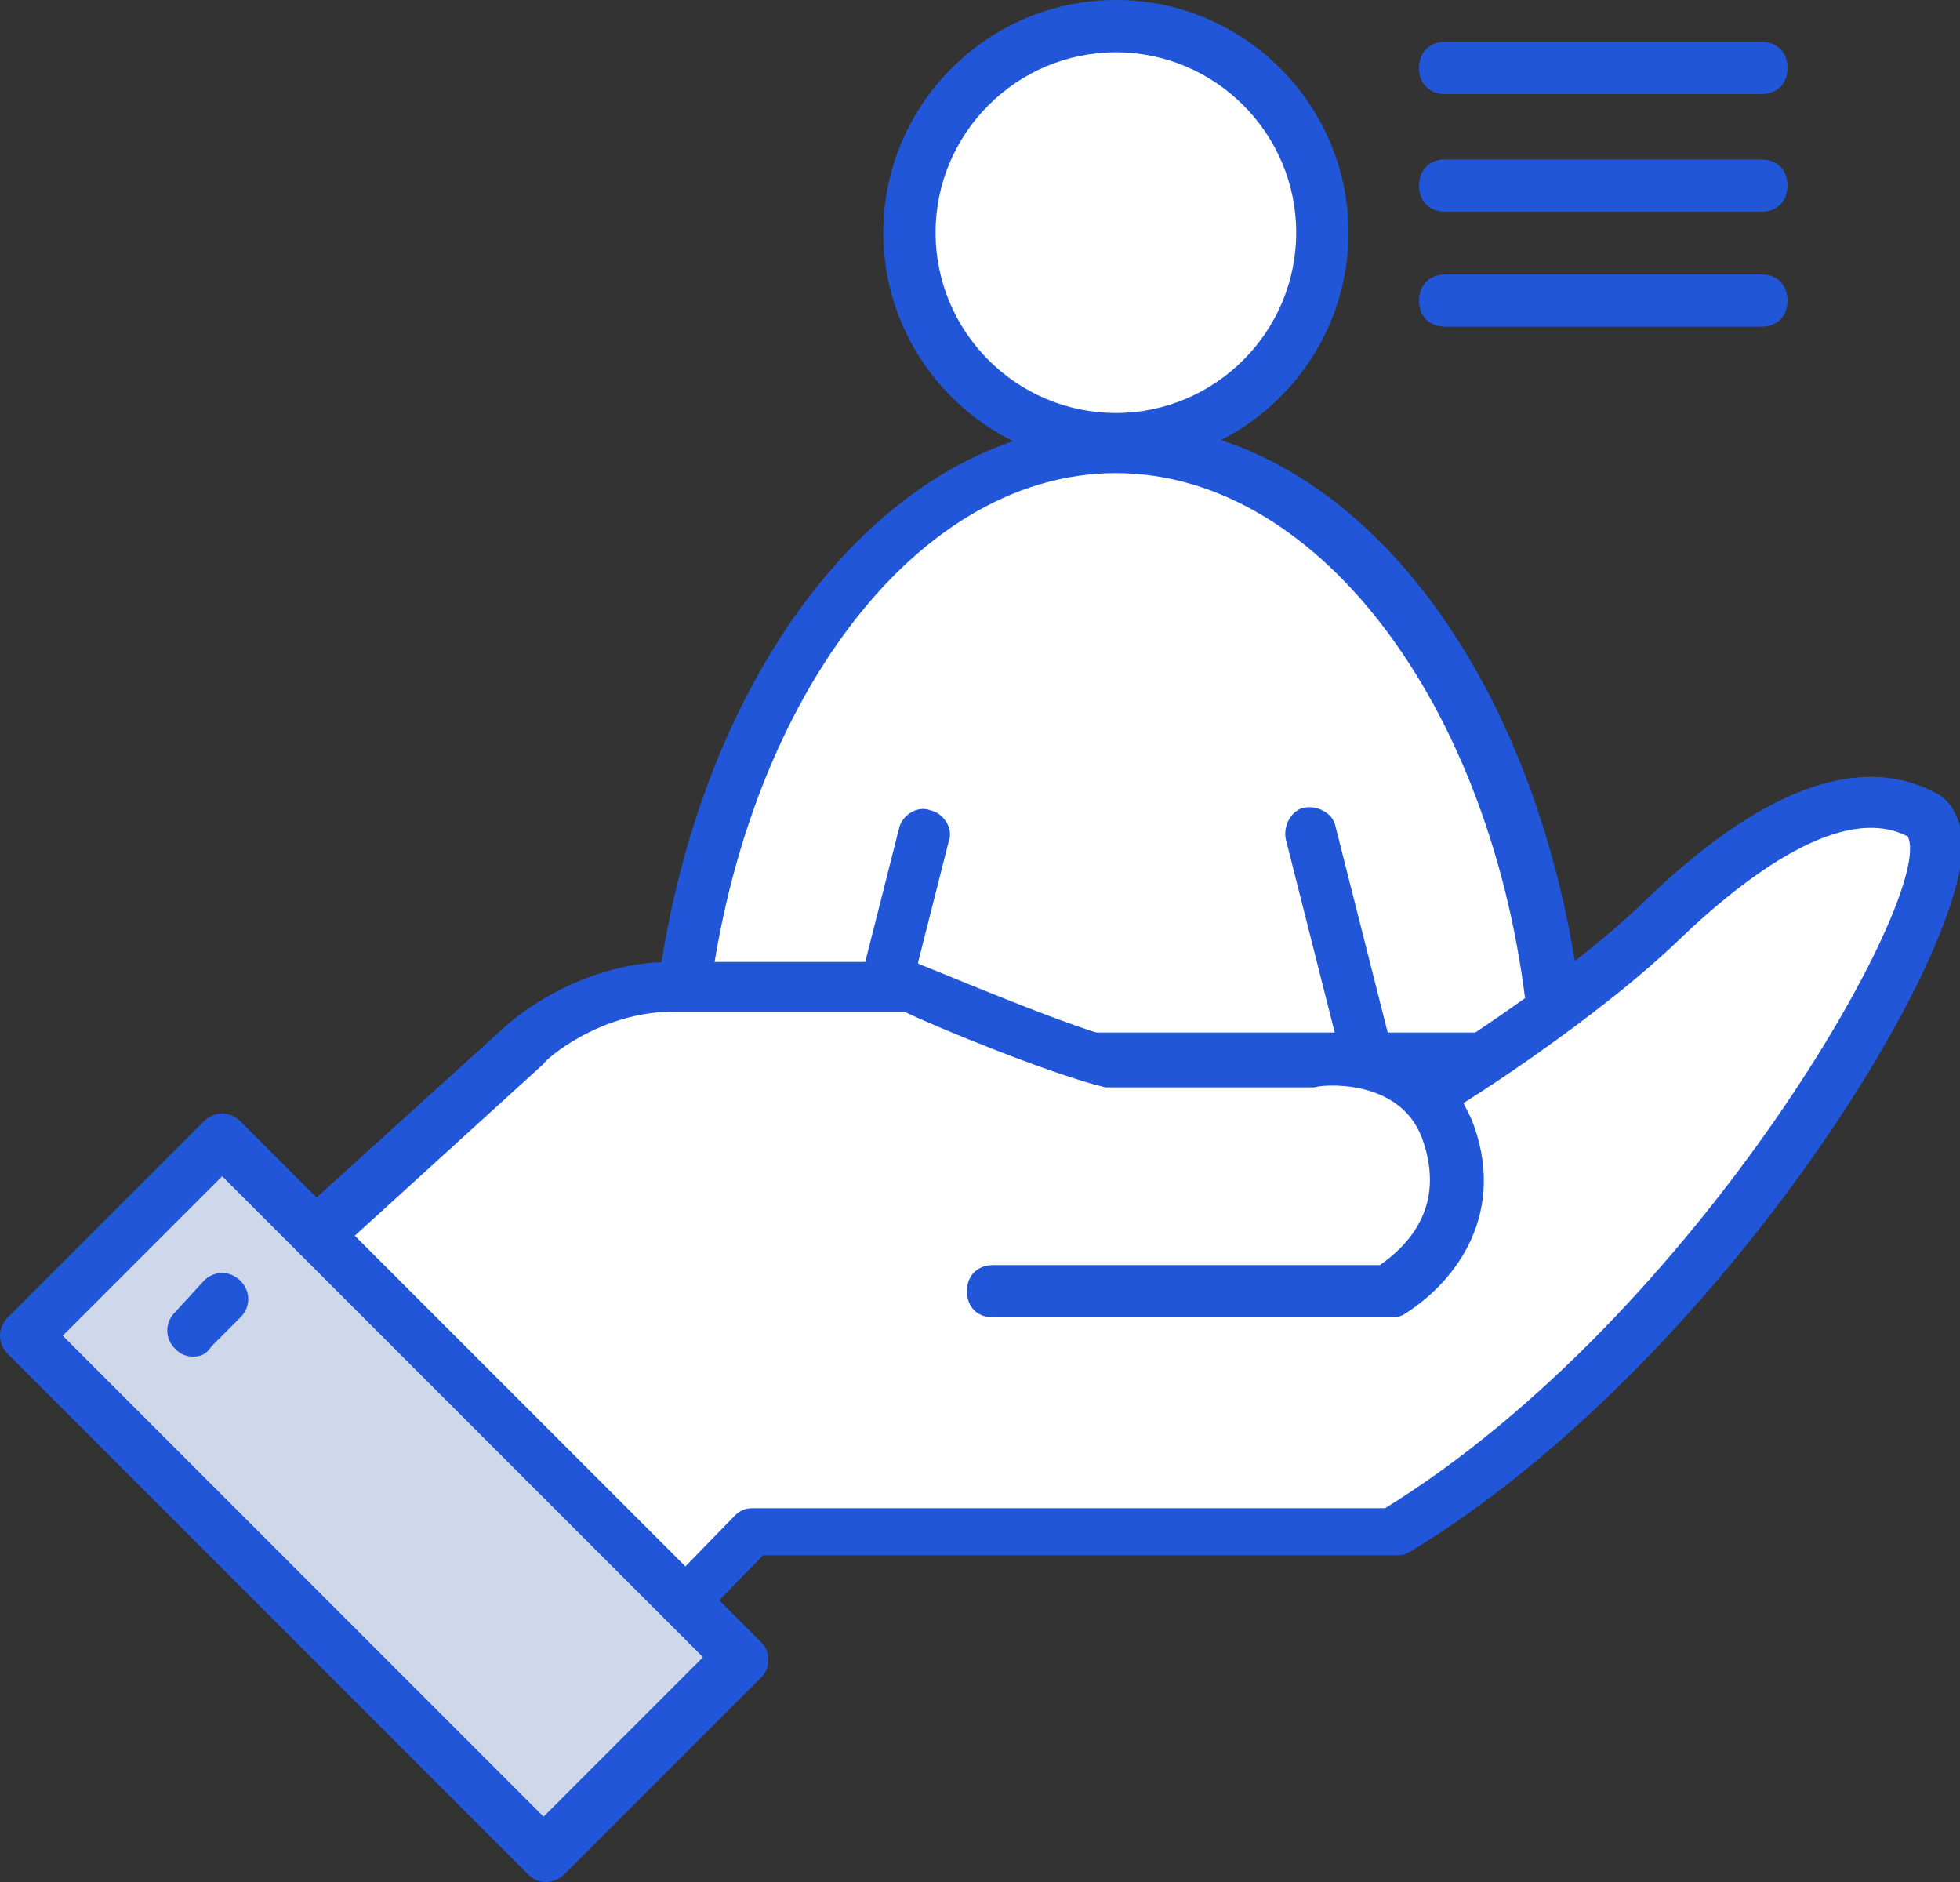 <?xml version="1.0" encoding="utf-8"?>
<!-- Generator: Adobe Illustrator 28.2.0, SVG Export Plug-In . SVG Version: 6.00 Build 0)  -->
<svg version="1.1" id="레이어_1" xmlns="http://www.w3.org/2000/svg" xmlns:xlink="http://www.w3.org/1999/xlink" x="0px"
	 y="0px" width="75px" height="72px" viewBox="0 0 75 72" style="enable-background:new 0 0 75 72;" xml:space="preserve">
<rect x="0" y="0" width="75" height="72" fill="#333333" stroke="none"/>
<style type="text/css">
	.st0{fill:#FFFFFF;}
	.st1{fill:#2156D8;}
	.st2{fill:#CED8EA;}
</style>
<g>
	<g>
		<path class="st0" d="M50.6,8.9c0,4.4-3.5,7.9-7.9,7.9c-4.4,0-7.9-3.5-7.9-7.9c0-4.4,3.5-7.9,7.9-7.9C47.1,1,50.6,4.5,50.6,8.9z"/>
		<path class="st1" d="M42.7,17.8c-4.9,0-8.9-4-8.9-8.9c0-4.9,4-8.9,8.9-8.9s8.9,4,8.9,8.9C51.6,13.8,47.6,17.8,42.7,17.8z M42.7,2
			c-3.8,0-6.9,3.1-6.9,6.9c0,3.8,3.1,6.9,6.9,6.9c3.8,0,6.9-3.1,6.9-6.9C49.6,5.1,46.5,2,42.7,2z"/>
	</g>
	<g>
		<g>
			<g>
				<path class="st0" d="M42.7,17.1c-8.8,0-16,10.2-16.9,23.4h33.7C58.7,27.4,51.5,17.1,42.7,17.1z"/>
				<path class="st1" d="M59.6,41.5H25.9c-0.3,0-0.5-0.1-0.7-0.3s-0.3-0.5-0.3-0.7c0.9-13.8,8.6-24.3,17.9-24.3s16.9,10.4,17.9,24.3
					c0,0.3-0.1,0.5-0.3,0.7C60.1,41.4,59.9,41.5,59.6,41.5z M27,39.5h31.5c-1.1-12.1-7.9-21.4-15.8-21.4S28.1,27.4,27,39.5z"/>
			</g>
		</g>
		<g>
			<g>
				<line class="st0" x1="33.3" y1="39.8" x2="35.3" y2="31.9"/>
				<path class="st1" d="M33.3,40.8c-0.1,0-0.2,0-0.2,0c-0.5-0.1-0.9-0.7-0.7-1.2l2-7.9c0.1-0.5,0.7-0.9,1.2-0.7
					c0.5,0.1,0.9,0.7,0.7,1.2l-2,7.9C34.2,40.5,33.8,40.8,33.3,40.8z"/>
			</g>
			<g>
				<line class="st0" x1="50.2" y1="31.9" x2="52.2" y2="39.8"/>
				<path class="st1" d="M52.2,40.8c-0.4,0-0.9-0.3-1-0.8l-2-7.9c-0.1-0.5,0.2-1.1,0.7-1.2c0.5-0.1,1.1,0.2,1.2,0.7l2,7.9
					c0.1,0.5-0.2,1.1-0.7,1.2C52.3,40.8,52.2,40.8,52.2,40.8z"/>
			</g>
		</g>
	</g>
</g>
<g>
	<path class="st0" d="M54.8,41.8c0,0,5.6-3.5,8.7-6.5c3.1-3,7-5.7,10-4.1c3,1.6-7.6,19.8-20.2,27.4H28.8L24.6,63L10.4,48.7L20,40
		c0,0,2.4-2.2,5.7-2.2c3.3,0,9.1,0,9.1,0s5.5,2.3,7.7,2.9h7.7c0,0,3.9-0.6,5.1,2.6c1.2,3.1-0.6,5.2-2.2,6.2H38"/>
	<path class="st1" d="M24.6,64c-0.3,0-0.5-0.1-0.7-0.3L9.7,49.4c-0.2-0.2-0.3-0.5-0.3-0.7c0-0.3,0.1-0.5,0.3-0.7l9.6-8.7
		c0.1-0.1,2.7-2.5,6.4-2.5h9.1c0.1,0,0.3,0,0.4,0.1c0.1,0,5.2,2.2,7.4,2.8h7.5c1.1-0.1,3,0,4.5,1c1.3-0.8,5.6-3.6,8.2-6.1
		c4.5-4.4,8.3-5.8,11.2-4.3c0.5,0.2,1,0.8,1.1,1.9c0.1,4.7-9.6,20.2-21.2,27.2c-0.2,0.1-0.3,0.1-0.5,0.1H29.2l-3.9,4
		C25.1,63.9,24.8,64,24.6,64z M11.9,48.8l12.7,12.8l3.5-3.6c0.2-0.2,0.4-0.3,0.7-0.3H53C65,50.3,74.1,34.1,73,32
		c-2.5-1.3-6.2,1.5-8.8,4c-2.6,2.5-6.6,5.2-8.2,6.2c0.1,0.2,0.2,0.4,0.3,0.6c1.4,3.5-0.5,6.2-2.6,7.5c-0.2,0.1-0.3,0.1-0.5,0.1H38
		c-0.6,0-1-0.4-1-1s0.4-1,1-1h14.8c1-0.7,2.6-2.2,1.6-4.9c-0.9-2.3-3.9-2-4.1-1.9c0,0-0.1,0-0.1,0h-7.7c-0.1,0-0.2,0-0.2,0
		c-2.1-0.5-6.7-2.4-7.7-2.9h-8.8c-2.9,0-5,1.9-5,2L11.9,48.8z"/>
</g>
<g>
	<g>
		
			<rect x="9.4" y="43.3" transform="matrix(0.707 -0.707 0.707 0.707 -36.219 27.173)" class="st2" width="10.6" height="28.1"/>
		<path class="st1" d="M20.9,72c-0.3,0-0.5-0.1-0.7-0.3L0.3,51.8c-0.4-0.4-0.4-1,0-1.4l7.5-7.5c0.4-0.4,1-0.4,1.4,0l19.9,19.9
			c0.2,0.2,0.3,0.4,0.3,0.7s-0.1,0.5-0.3,0.7l-7.5,7.5C21.4,71.9,21.1,72,20.9,72z M2.4,51.1l18.4,18.4l6.1-6.1L8.5,45L2.4,51.1z"/>
	</g>
	<path class="st1" d="M7.4,51.9c-0.3,0-0.5-0.1-0.7-0.3c-0.4-0.4-0.4-1,0-1.4L7.8,49c0.4-0.4,1-0.4,1.4,0s0.4,1,0,1.4l-1.1,1.1
		C7.9,51.8,7.7,51.9,7.4,51.9z"/>
</g>
<path class="st1" d="M67.4,3.6H55.3c-0.6,0-1-0.4-1-1s0.4-1,1-1h12.1c0.6,0,1,0.4,1,1S68,3.6,67.4,3.6z"/>
<path class="st1" d="M67.4,8.1H55.3c-0.6,0-1-0.4-1-1s0.4-1,1-1h12.1c0.6,0,1,0.4,1,1S68,8.1,67.4,8.1z"/>
<path class="st1" d="M67.4,12.5H55.3c-0.6,0-1-0.4-1-1s0.4-1,1-1h12.1c0.6,0,1,0.4,1,1S68,12.5,67.4,12.5z"/>
</svg>
